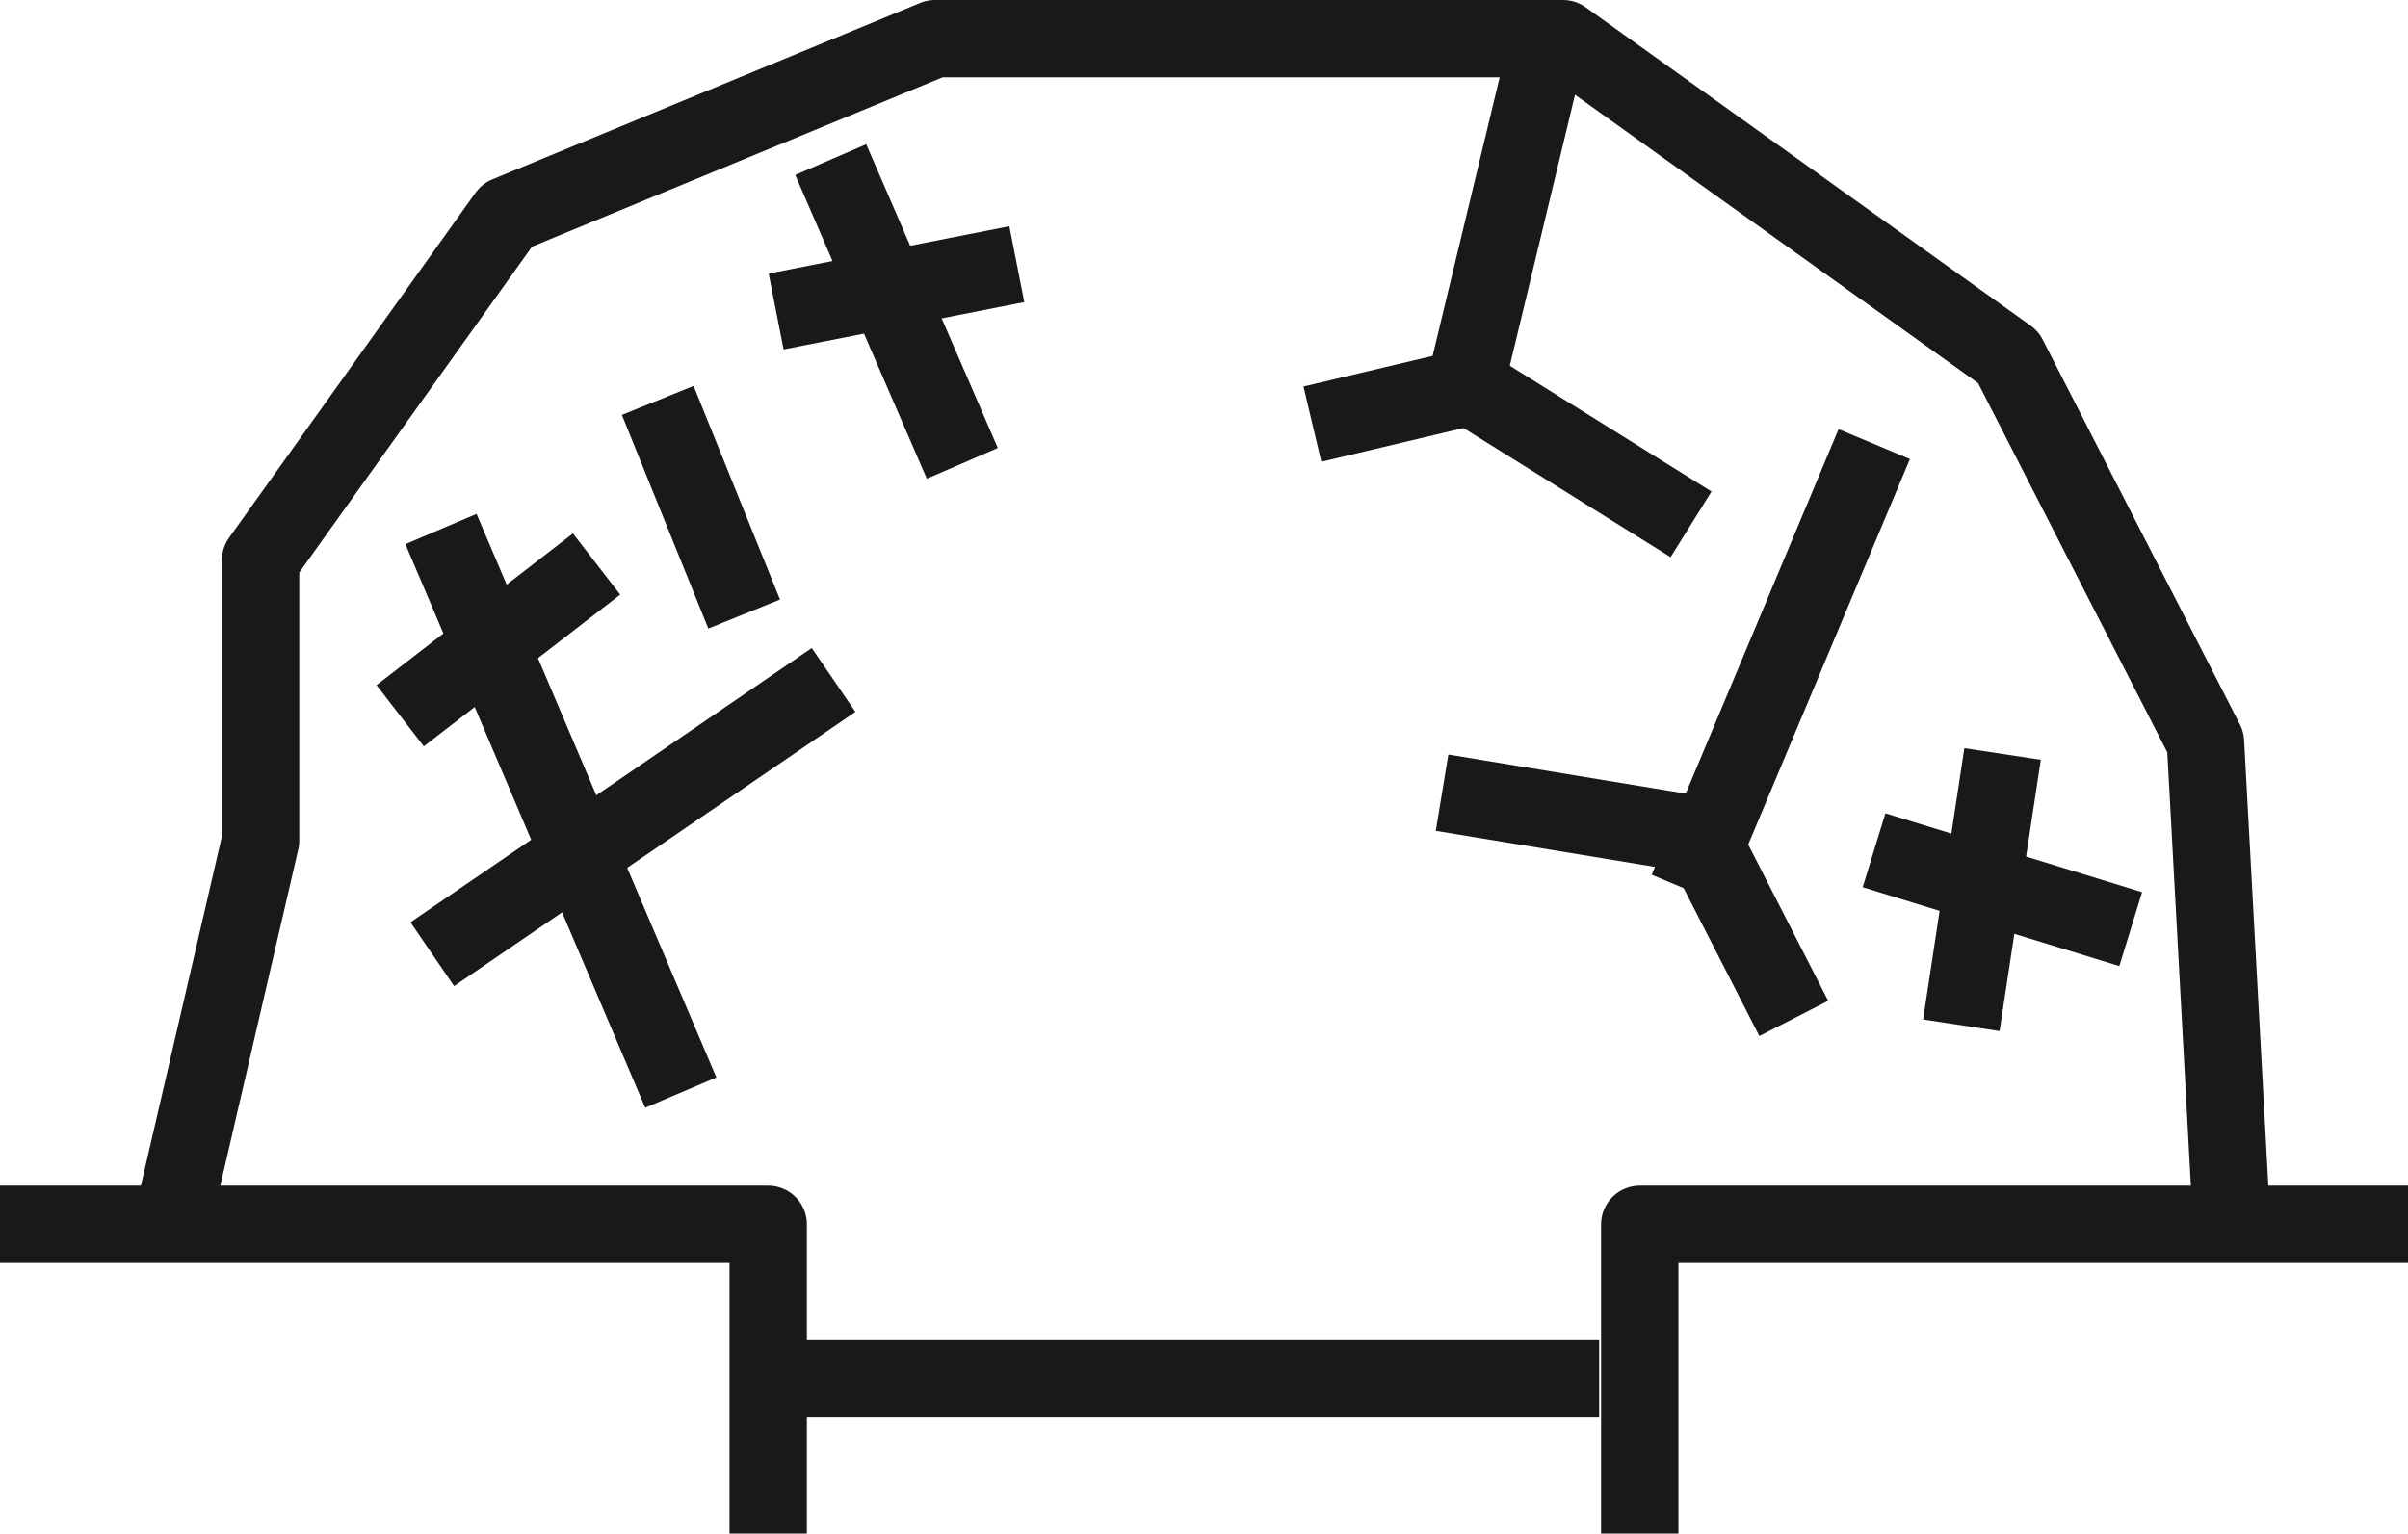 <svg xmlns="http://www.w3.org/2000/svg" width="46.703" height="29.75" viewBox="0 0 46.703 29.75">
  <g id="グループ_5351" data-name="グループ 5351" transform="translate(-413.114 -1431.98)">
    <path id="パス_4694" data-name="パス 4694" d="M5064.529-13318.668l-.487-8.956-3.826-7.468-8.634-6.178H5039.4l-8.3,3.424-4.779,6.693v5.443l-1.626,7.014" transform="translate(-4608.153 14774)" fill="none" stroke="#191919" stroke-linejoin="round" stroke-width="1.5"/>
    <path id="パス_4695" data-name="パス 4695" d="M5014.006-13280.594h14.9v6" transform="translate(-4600.893 14736.326)" fill="none" stroke="#191919" stroke-linejoin="round" stroke-width="1.5"/>
    <path id="パス_4696" data-name="パス 4696" d="M5028.908-13280.594h-14.9v6" transform="translate(-4569.091 14736.326)" fill="none" stroke="#191919" stroke-linejoin="round" stroke-width="1.5"/>
    <path id="パス_4710" data-name="パス 4710" d="M5030.586-13280.594h-16.58" transform="translate(-4586.456 14739.325)" fill="none" stroke="#191919" stroke-linejoin="round" stroke-width="1.5"/>
    <path id="パス_4697" data-name="パス 4697" d="M5049.5-13333.067l4.668-.918" transform="translate(-4621.333 14771.09)" fill="none" stroke="#191919" stroke-width="1.5"/>
    <path id="パス_4706" data-name="パス 4706" d="M5049.5-13333.986l4.83.795" transform="translate(-4608.417 14781.344)" fill="none" stroke="#191919" stroke-width="1.5"/>
    <path id="パス_4707" data-name="パス 4707" d="M5049.5-13333.984l1.573,3.074" transform="translate(-4603.169 14782.647)" fill="none" stroke="#191919" stroke-width="1.5"/>
    <path id="パス_4709" data-name="パス 4709" d="M5049.5-13333.984l4.978,1.53" transform="translate(-4600.039 14782.459)" fill="none" stroke="#191919" stroke-width="1.5"/>
    <path id="パス_4699" data-name="パス 4699" d="M-.013.911,4.7-.066" transform="matrix(0.899, -0.438, 0.438, 0.899, 420.488, 1445.04)" fill="none" stroke="#191919" stroke-width="1.5"/>
    <path id="パス_4701" data-name="パス 4701" d="M-.017,1.243,9.31-.131" transform="matrix(0.899, -0.438, 0.438, 0.899, 420.969, 1449.366)" fill="none" stroke="#191919" stroke-width="1.5"/>
    <path id="パス_4698" data-name="パス 4698" d="M5049.5-13331.875l2.552,5.893" transform="translate(-4620.274 14766.951)" fill="none" stroke="#191919" stroke-width="1.5"/>
    <path id="パス_4703" data-name="パス 4703" d="M0,0,.058,7.08" transform="translate(443.073 1433.058) rotate(14)" fill="none" stroke="#191919" stroke-width="1.5"/>
    <path id="パス_4705" data-name="パス 4705" d="M5044.494-13331.875l-3.625,8.645" transform="translate(-4595.029 14772.47)" fill="none" stroke="#191919" stroke-width="1.5"/>
    <path id="パス_4708" data-name="パス 4708" d="M5041.672-13331.876l-.8,5.263" transform="translate(-4589.718 14778.483)" fill="none" stroke="#191919" stroke-width="1.5"/>
    <path id="パス_4704" data-name="パス 4704" d="M5049.5-13332.817l3.063-.726,4.281,2.67" transform="translate(-4610.932 14773.025)" fill="none" stroke="#191919" stroke-linejoin="round" stroke-width="1.5"/>
    <path id="パス_4700" data-name="パス 4700" d="M5049.5-13331.878l4.651,10.933" transform="translate(-4627.833 14774.121)" fill="none" stroke="#191919" stroke-width="1.5"/>
    <path id="パス_4702" data-name="パス 4702" d="M5049.5-13331.876l1.676,4.144" transform="translate(-4623.629 14771.624)" fill="none" stroke="#191919" stroke-width="1.5"/>
  </g>
</svg>
